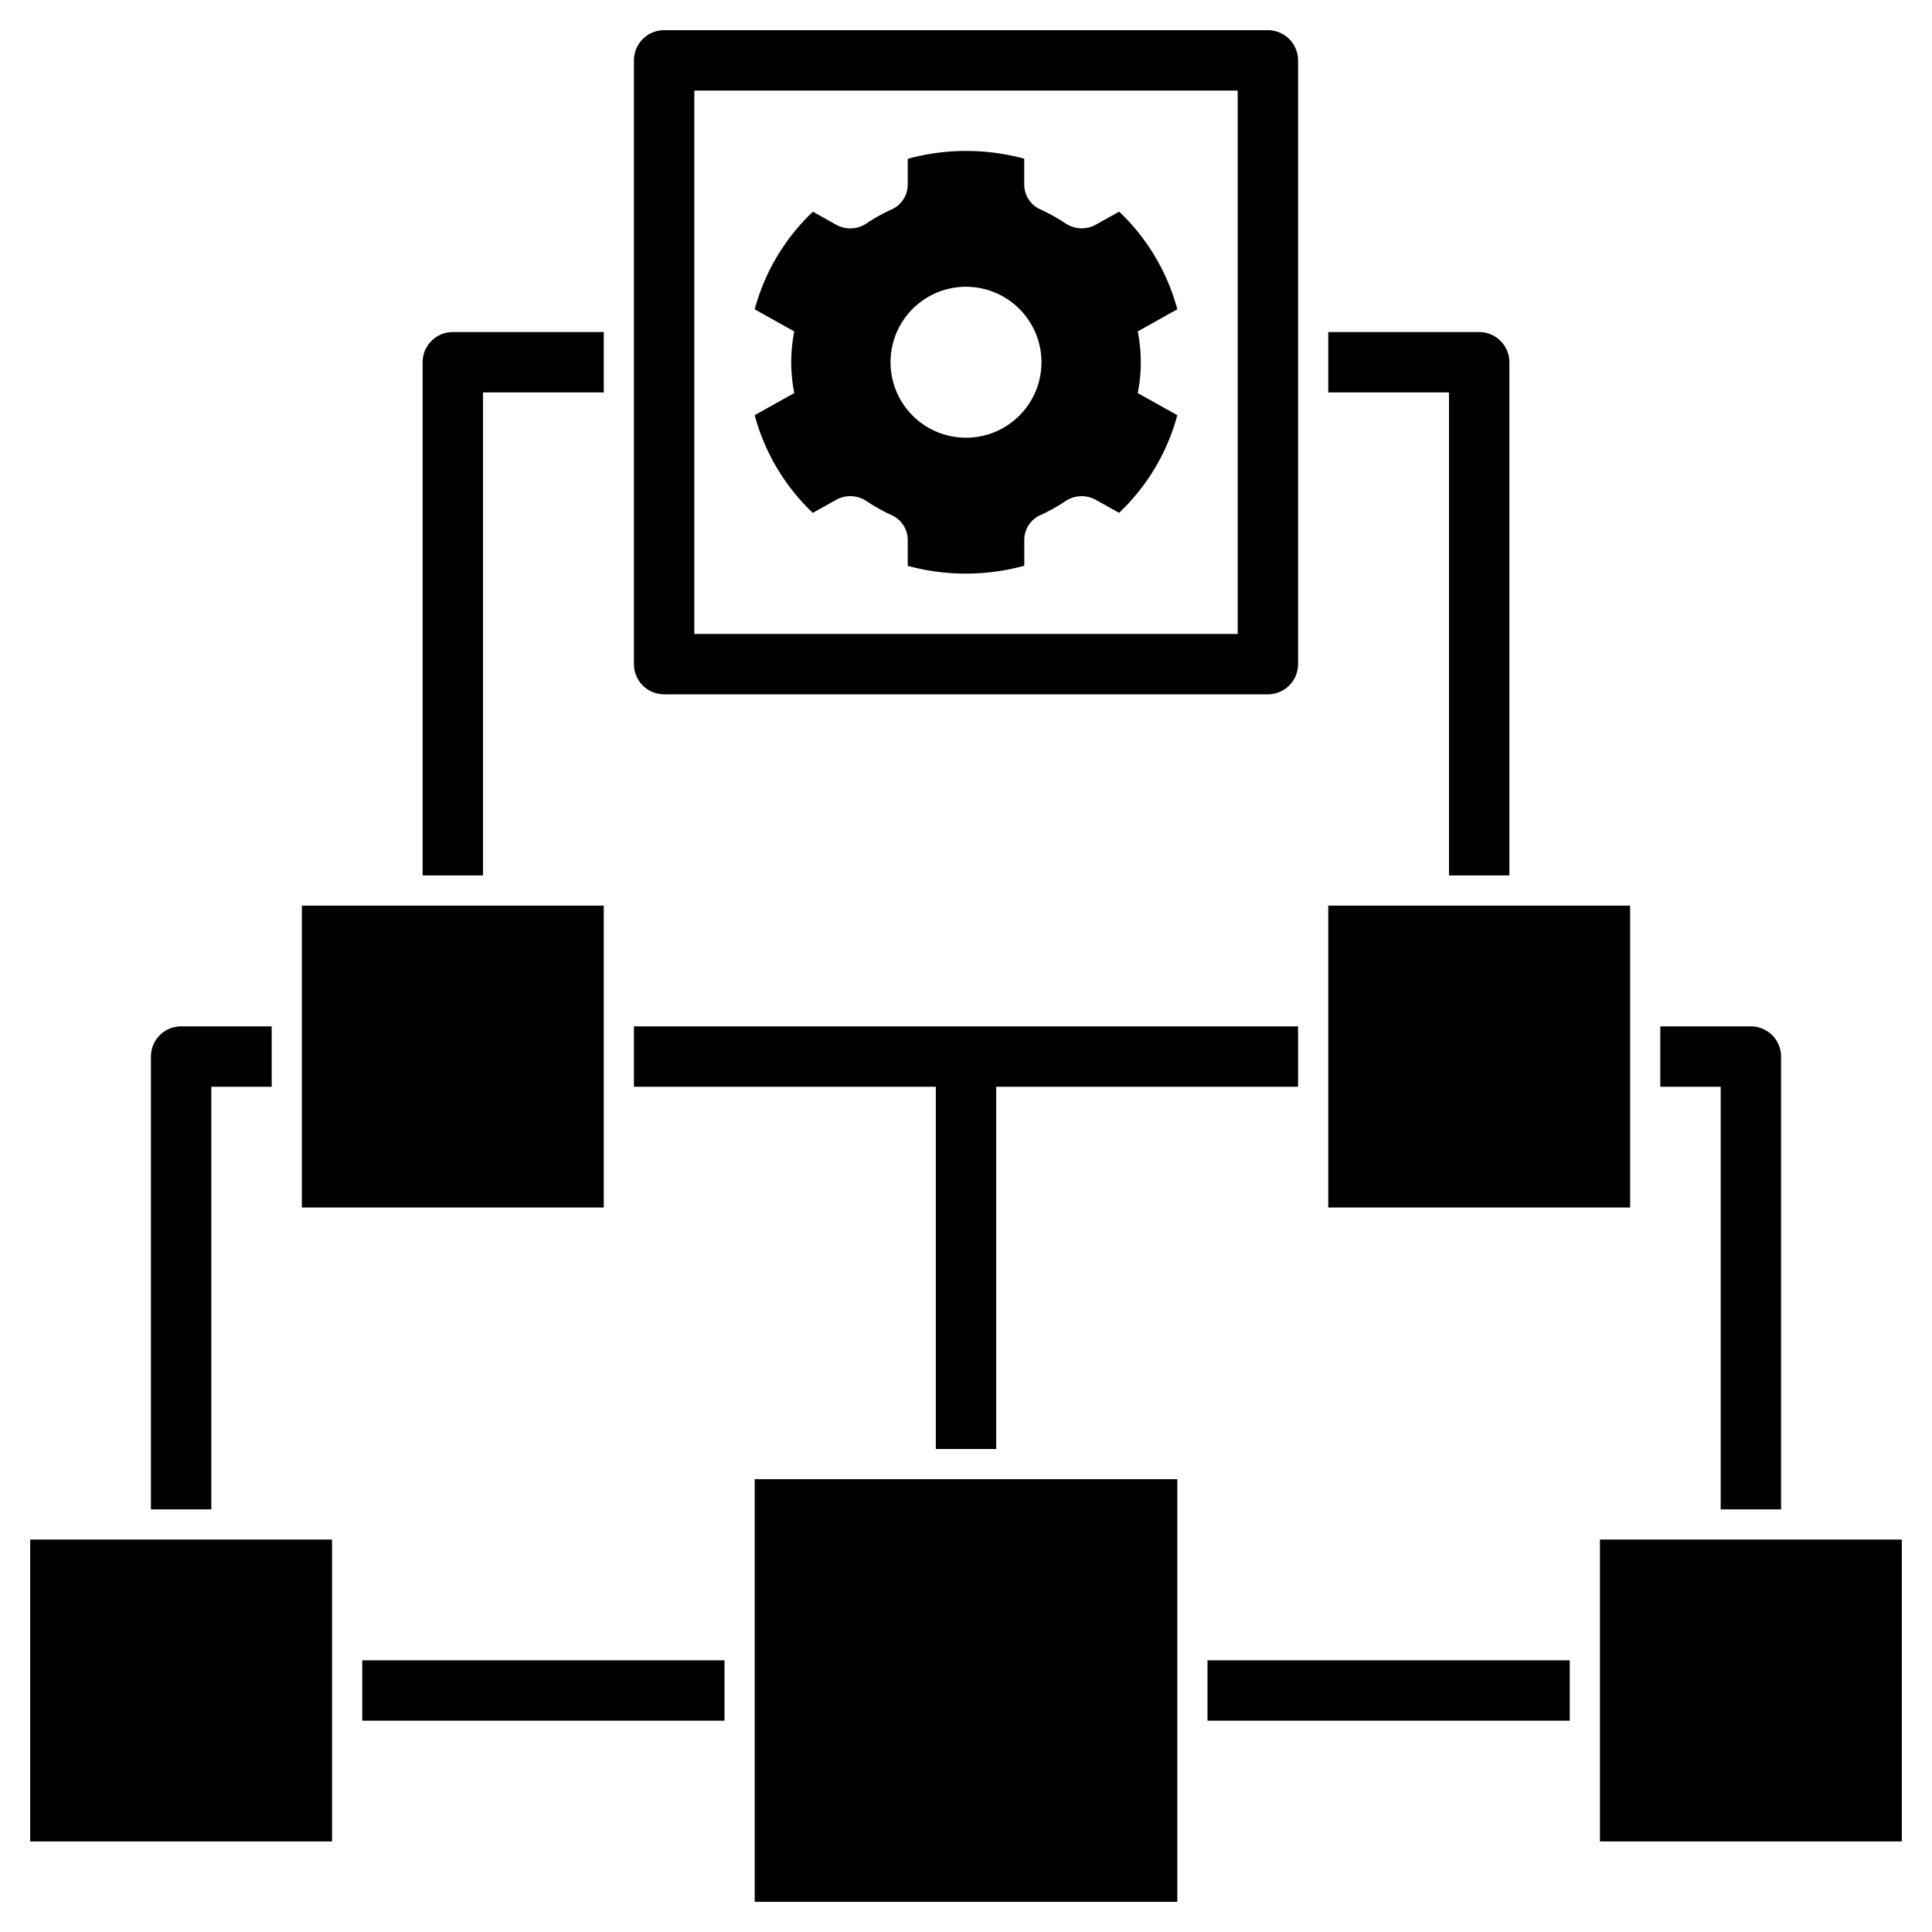 <svg xmlns="http://www.w3.org/2000/svg" viewBox="0 0 64 64" id="framework" width="35px" height="35px">
  <path d="M5 35V50H7V36H9V34H6A1.0 1 0 005 35zM59 50V35a1.0 1 0 00-1-1H55v2h2V50z"></path>
  <polygon points="43 34 21 34 21 36 31 36 31 48 33 48 33 36 43 36 43 34"></polygon>
  <rect width="12" height="2" x="40" y="55"></rect>
  <rect width="12" height="2" x="12" y="55"></rect>
  <rect width="10" height="10" x="44" y="30"></rect>
  <rect width="10" height="10" x="53" y="51"></rect>
  <rect width="10" height="10" x="1" y="51"></rect>
  <rect width="14" height="14" x="25" y="49"></rect>
  <rect width="10" height="10" x="10" y="30"></rect>
  <path d="M14 12V29h2V13h4V11H15A1.0 1 0 0014 12zM49 11H44v2h4V29h2V12A1.0 1 0 0049 11zM26.21 12a5.438 5.438 0 00.101 1.021l-1.311.732a6.935 6.935 0 001.925 3.236l.76-.424a.965.965 0 011.002.024 5.829 5.829 0 00.861.48.904.904 0 01.522.828v.847a7.321 7.321 0 003.86-.003v-.844a.904.904 0 01.522-.828 5.829 5.829 0 00.861-.48.965.965 0 011.002-.023l.756.422A6.936 6.936 0 0039 13.753l-1.311-.732a5.23 5.23 0 000-2.043l1.311-.732A6.936 6.936 0 0037.074 7.011l-.76.424a.965.965 0 01-1.002-.024 5.828 5.828 0 00-.861-.48.904.904 0 01-.522-.828V5.257A7.321 7.321 0 0030.07 5.261v.844a.904.904 0 01-.522.828 5.825 5.825 0 00-.861.48.965.965 0 01-1.002.024L26.929 7.013A6.936 6.936 0 0025 10.247l1.311.732A5.437 5.437 0 0026.21 12zM32 9.5A2.5 2.5 0 1129.5 12 2.5 2.5 0 0132 9.5z"></path>
  <path d="M43,2a1.0 1,0,0,0-1-1H22a1.0 1,0,0,0-1,1V22a1.0 1,0,0,0,1,1H42a1.0 1,0,0,0,1-1ZM41,21H23V3H41Z"></path>
</svg>
